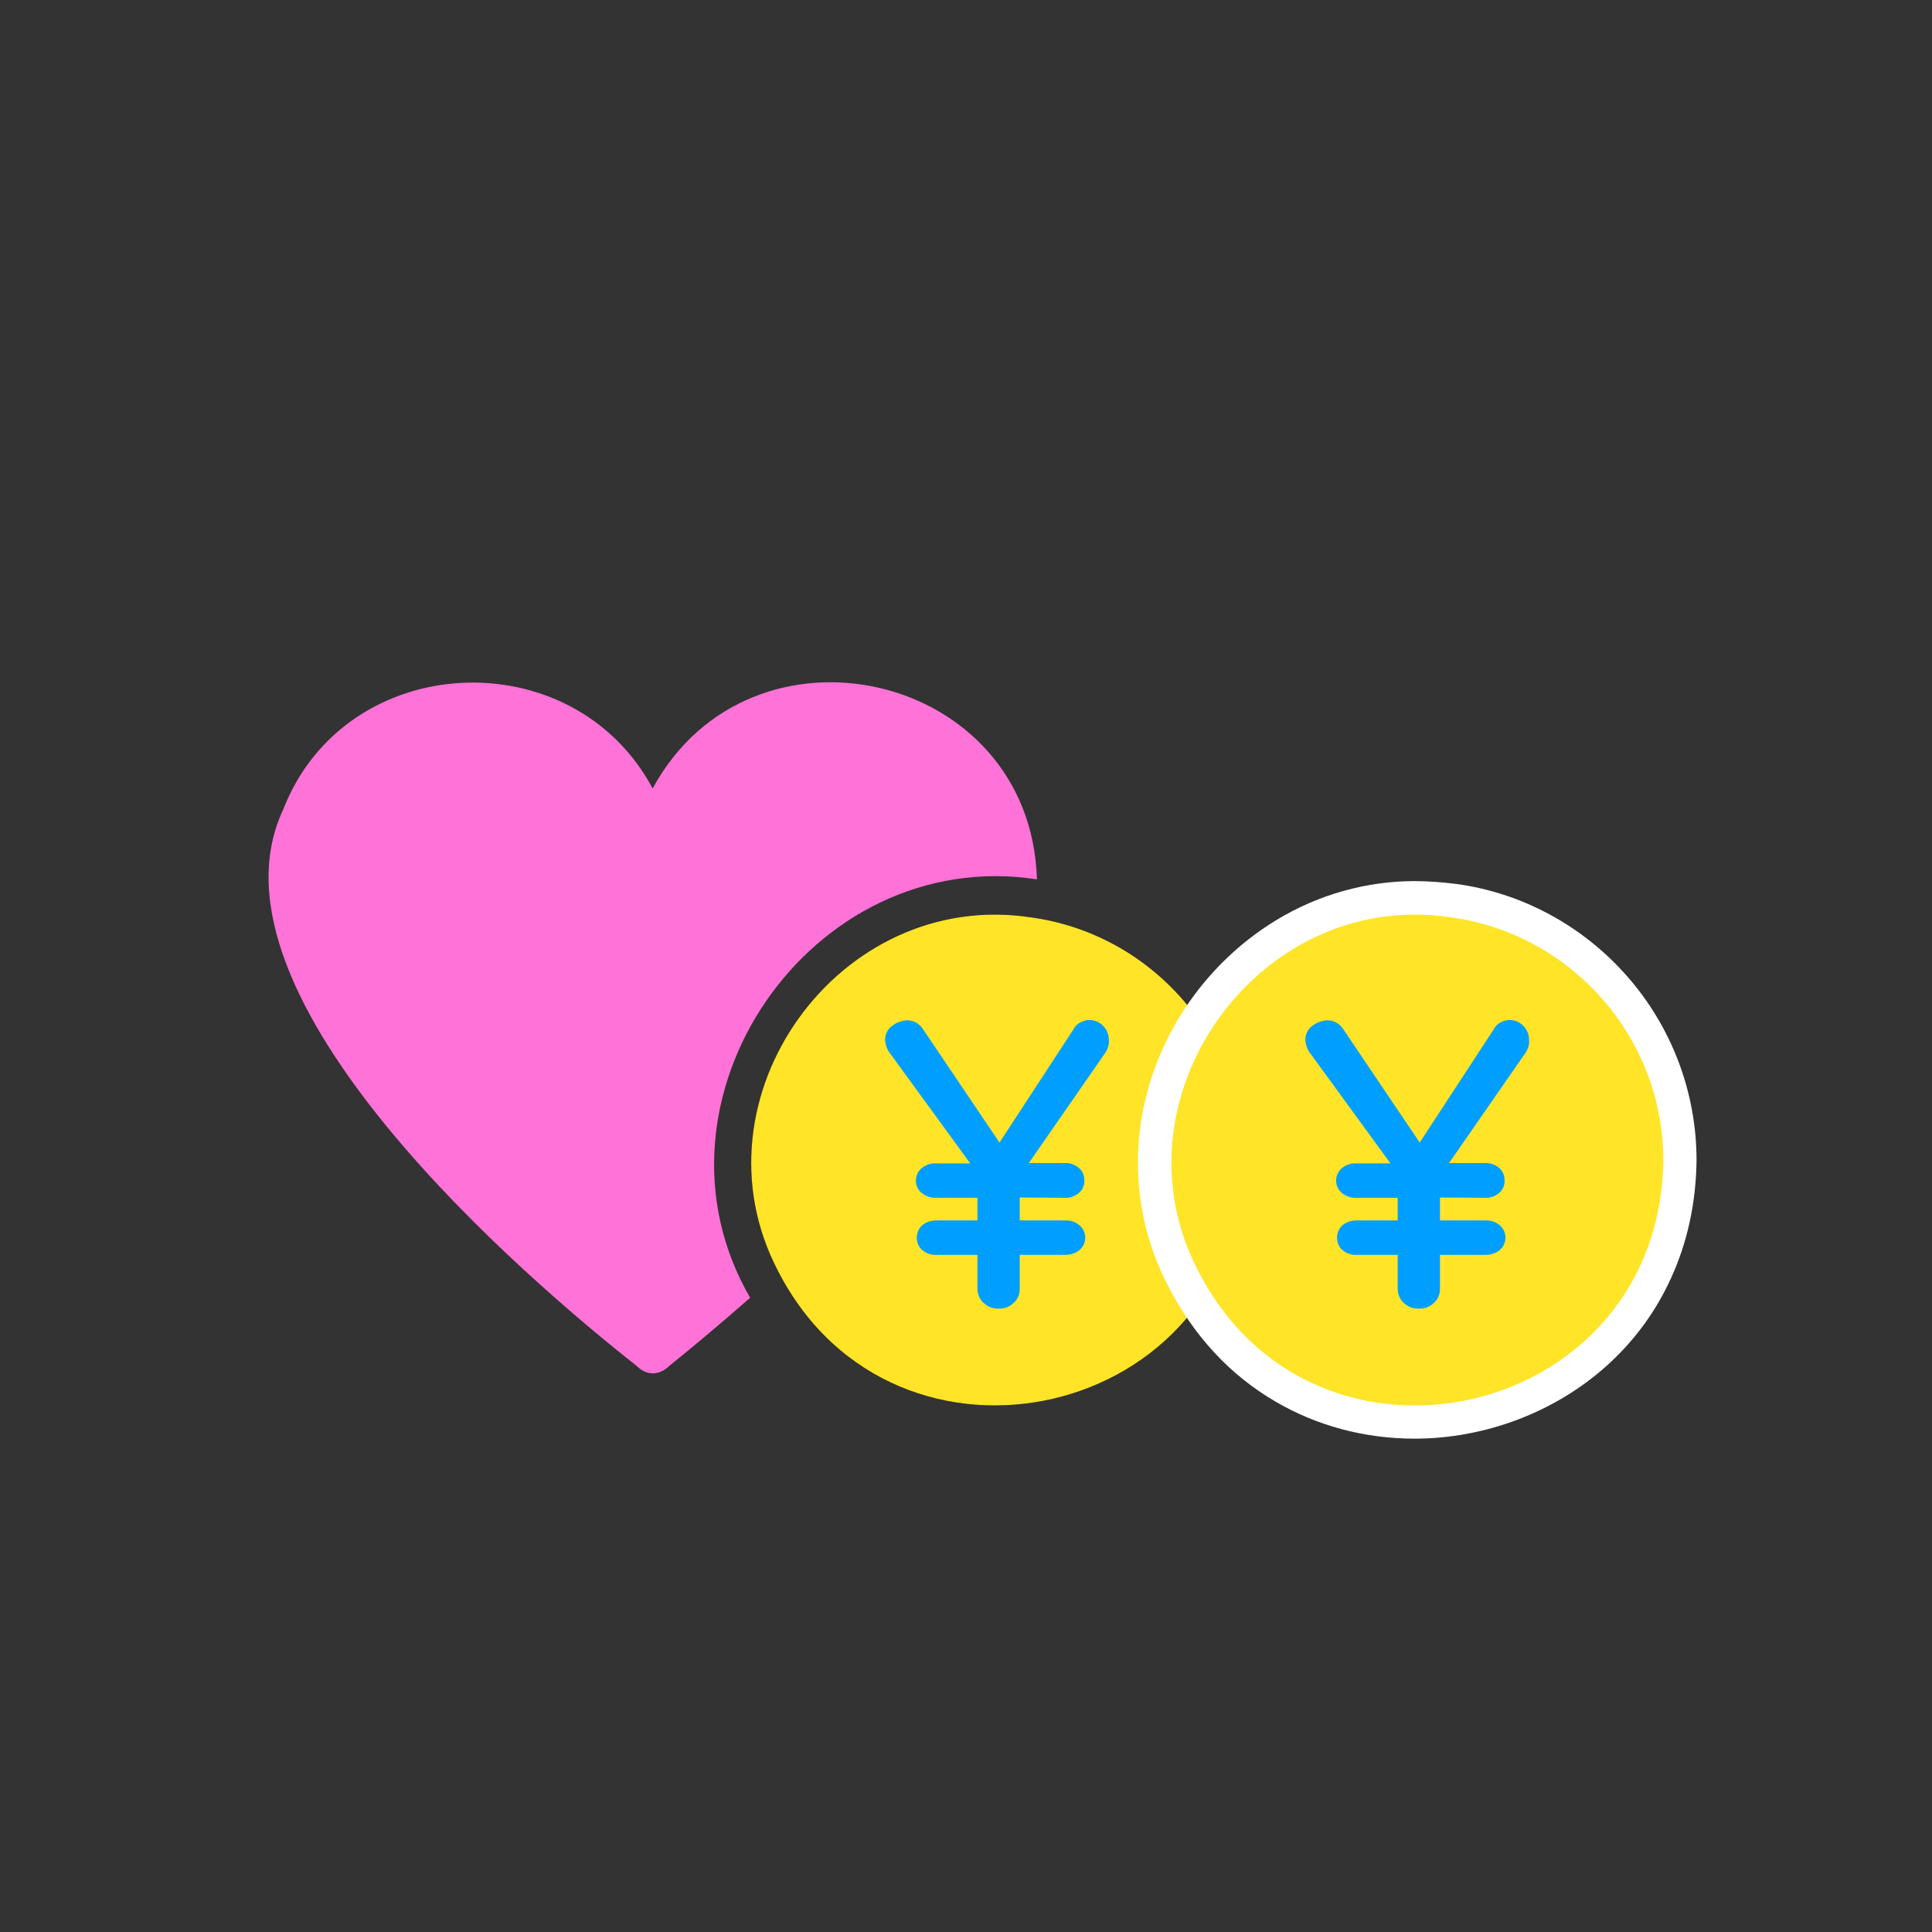 <svg width="104" height="104" viewBox="0 0 104 104" fill="none" xmlns="http://www.w3.org/2000/svg">
<rect x="0" y="0" width="104" height="104" fill="#333333" stroke="none"/>
<path d="M40.381 69.858C38.642 71.385 37.114 72.653 36.042 73.514C35.473 74.067 34.807 74.067 34.254 73.514C28.583 69.045 10.497 53.705 15.242 43.582C18.589 34.969 30.826 34.384 35.132 42.444C40.413 32.71 55.493 36.107 55.818 47.335C43.631 45.467 34.222 59.247 40.381 69.858Z" fill="#FF72D7"/>
<path d="M55.492 49.382C45.124 47.806 37.048 59.148 41.874 68.411C48.163 80.68 66.737 76.471 66.916 62.48C66.916 55.801 61.927 50.26 55.492 49.382ZM59.538 56.614L55.378 62.61H57.312C57.588 62.593 57.864 62.691 58.076 62.87C58.271 63.032 58.368 63.276 58.368 63.536C58.384 63.796 58.271 64.056 58.076 64.219C57.864 64.397 57.588 64.495 57.312 64.478L54.891 64.462V65.697H57.344C57.621 65.681 57.897 65.778 58.108 65.957C58.303 66.12 58.417 66.364 58.417 66.624C58.417 66.883 58.303 67.127 58.108 67.29C57.897 67.469 57.621 67.55 57.344 67.55H54.891V69.386C54.891 69.678 54.777 69.955 54.566 70.133C54.354 70.345 54.062 70.459 53.753 70.442C53.444 70.459 53.168 70.345 52.941 70.133C52.729 69.939 52.616 69.662 52.616 69.386V67.55H50.406C50.129 67.566 49.853 67.469 49.642 67.29C49.447 67.127 49.349 66.883 49.349 66.624C49.349 66.364 49.463 66.12 49.642 65.957C49.853 65.778 50.129 65.697 50.406 65.697H52.616V64.478H50.389C50.113 64.495 49.837 64.397 49.609 64.219C49.414 64.056 49.301 63.812 49.301 63.552C49.301 63.292 49.414 63.048 49.609 62.886C49.821 62.707 50.097 62.61 50.389 62.626H52.226L47.952 56.76C47.757 56.532 47.659 56.256 47.643 55.964C47.643 55.671 47.789 55.379 48.033 55.216C48.261 55.037 48.537 54.94 48.829 54.923C49.187 54.923 49.512 55.118 49.691 55.411L53.802 61.505L57.783 55.411C57.864 55.248 57.994 55.118 58.157 55.037C58.303 54.956 58.466 54.907 58.644 54.907C58.921 54.907 59.181 55.021 59.376 55.216C59.571 55.411 59.684 55.687 59.684 55.964C59.717 56.175 59.652 56.402 59.538 56.614Z" fill="black"/>
<path d="M66.918 62.48C66.739 76.471 48.166 80.68 41.877 68.411C37.034 59.148 45.127 47.806 55.494 49.382C61.929 50.26 66.918 55.801 66.918 62.48Z" fill="#FFE428"/>
<path d="M59.539 56.612L55.38 62.609H57.313C57.59 62.593 57.866 62.69 58.077 62.869C58.272 63.031 58.37 63.275 58.37 63.535C58.386 63.795 58.272 64.055 58.077 64.218C57.866 64.396 57.59 64.494 57.313 64.478L54.892 64.461V65.696H57.346C57.622 65.68 57.898 65.778 58.109 65.956C58.304 66.119 58.418 66.362 58.418 66.623C58.418 66.882 58.304 67.126 58.109 67.289C57.898 67.468 57.622 67.549 57.346 67.549H54.892V69.385C54.892 69.677 54.778 69.954 54.567 70.132C54.356 70.344 54.063 70.457 53.755 70.441C53.446 70.457 53.169 70.344 52.942 70.132C52.731 69.938 52.617 69.661 52.617 69.385V67.549H50.407C50.131 67.565 49.855 67.468 49.643 67.289C49.448 67.126 49.351 66.882 49.351 66.623C49.351 66.362 49.465 66.119 49.643 65.956C49.855 65.778 50.131 65.696 50.407 65.696H52.617V64.478H50.391C50.114 64.494 49.838 64.396 49.611 64.218C49.416 64.055 49.302 63.811 49.302 63.551C49.302 63.291 49.416 63.047 49.611 62.885C49.822 62.706 50.098 62.609 50.391 62.625H52.227L47.953 56.759C47.758 56.531 47.661 56.255 47.645 55.962C47.645 55.67 47.791 55.377 48.035 55.215C48.262 55.036 48.538 54.939 48.831 54.922C49.188 54.922 49.513 55.117 49.692 55.41L53.803 61.504L57.785 55.41C57.866 55.248 57.996 55.117 58.158 55.036C58.304 54.955 58.467 54.906 58.646 54.906C58.922 54.906 59.182 55.02 59.377 55.215C59.572 55.41 59.686 55.686 59.686 55.962C59.718 56.174 59.653 56.401 59.539 56.612Z" fill="#009FFF"/>
<path d="M76.165 76.546C70.835 76.546 66.171 73.653 63.701 68.811C61.474 64.553 61.686 59.483 64.253 55.242C66.87 50.92 71.338 48.336 76.165 48.336C76.847 48.336 77.546 48.385 78.245 48.498C85.2 49.441 90.448 55.453 90.448 62.49C90.318 71.622 83.006 76.546 76.165 76.546Z" fill="#FFE428"/>
<path d="M76.163 49.233C76.797 49.233 77.447 49.282 78.097 49.38C84.548 50.257 89.537 55.798 89.537 62.477C89.423 70.781 82.826 75.656 76.163 75.656C71.613 75.656 67.047 73.397 64.496 68.408C59.962 59.731 66.771 49.233 76.163 49.233ZM76.163 47.43C73.563 47.43 70.996 48.145 68.737 49.51C66.608 50.793 64.788 52.613 63.472 54.775C60.742 59.292 60.514 64.687 62.887 69.237C64.268 71.918 66.202 74.015 68.656 75.445C70.898 76.761 73.482 77.443 76.147 77.443C79.95 77.443 83.719 76.013 86.498 73.511C87.977 72.178 89.147 70.586 89.96 68.782C90.837 66.865 91.292 64.752 91.325 62.493V62.477V62.461C91.325 58.805 89.992 55.278 87.571 52.532C85.182 49.818 81.9 48.047 78.341 47.576C77.642 47.495 76.894 47.43 76.163 47.43Z" fill="white"/>
<path d="M82.161 56.612L78.001 62.609H79.934C80.211 62.593 80.487 62.69 80.698 62.869C80.893 63.031 80.991 63.275 80.991 63.535C81.007 63.795 80.893 64.055 80.698 64.218C80.487 64.396 80.211 64.494 79.934 64.478L77.513 64.461V65.696H79.967C80.243 65.68 80.519 65.778 80.731 65.956C80.926 66.119 81.039 66.362 81.039 66.623C81.039 66.882 80.926 67.126 80.731 67.289C80.519 67.468 80.243 67.549 79.967 67.549H77.513V69.385C77.513 69.677 77.399 69.954 77.188 70.132C76.977 70.344 76.684 70.457 76.376 70.441C76.067 70.457 75.791 70.344 75.563 70.132C75.352 69.938 75.238 69.661 75.238 69.385V67.549H73.028C72.752 67.565 72.476 67.468 72.264 67.289C72.069 67.126 71.972 66.882 71.972 66.623C71.972 66.362 72.086 66.119 72.264 65.956C72.476 65.778 72.752 65.696 73.028 65.696H75.238V64.478H73.012C72.736 64.494 72.459 64.396 72.232 64.218C72.037 64.055 71.923 63.811 71.923 63.551C71.923 63.291 72.037 63.047 72.232 62.885C72.443 62.706 72.719 62.609 73.012 62.625H74.848L70.574 56.759C70.379 56.531 70.282 56.255 70.266 55.962C70.266 55.67 70.412 55.377 70.656 55.215C70.883 55.036 71.159 54.939 71.452 54.922C71.809 54.922 72.134 55.117 72.313 55.41L76.424 61.504L80.406 55.41C80.487 55.248 80.617 55.117 80.779 55.036C80.926 54.955 81.088 54.906 81.267 54.906C81.543 54.906 81.803 55.02 81.998 55.215C82.193 55.41 82.307 55.686 82.307 55.962C82.339 56.174 82.274 56.401 82.161 56.612Z" fill="#009FFF"/>
</svg>
